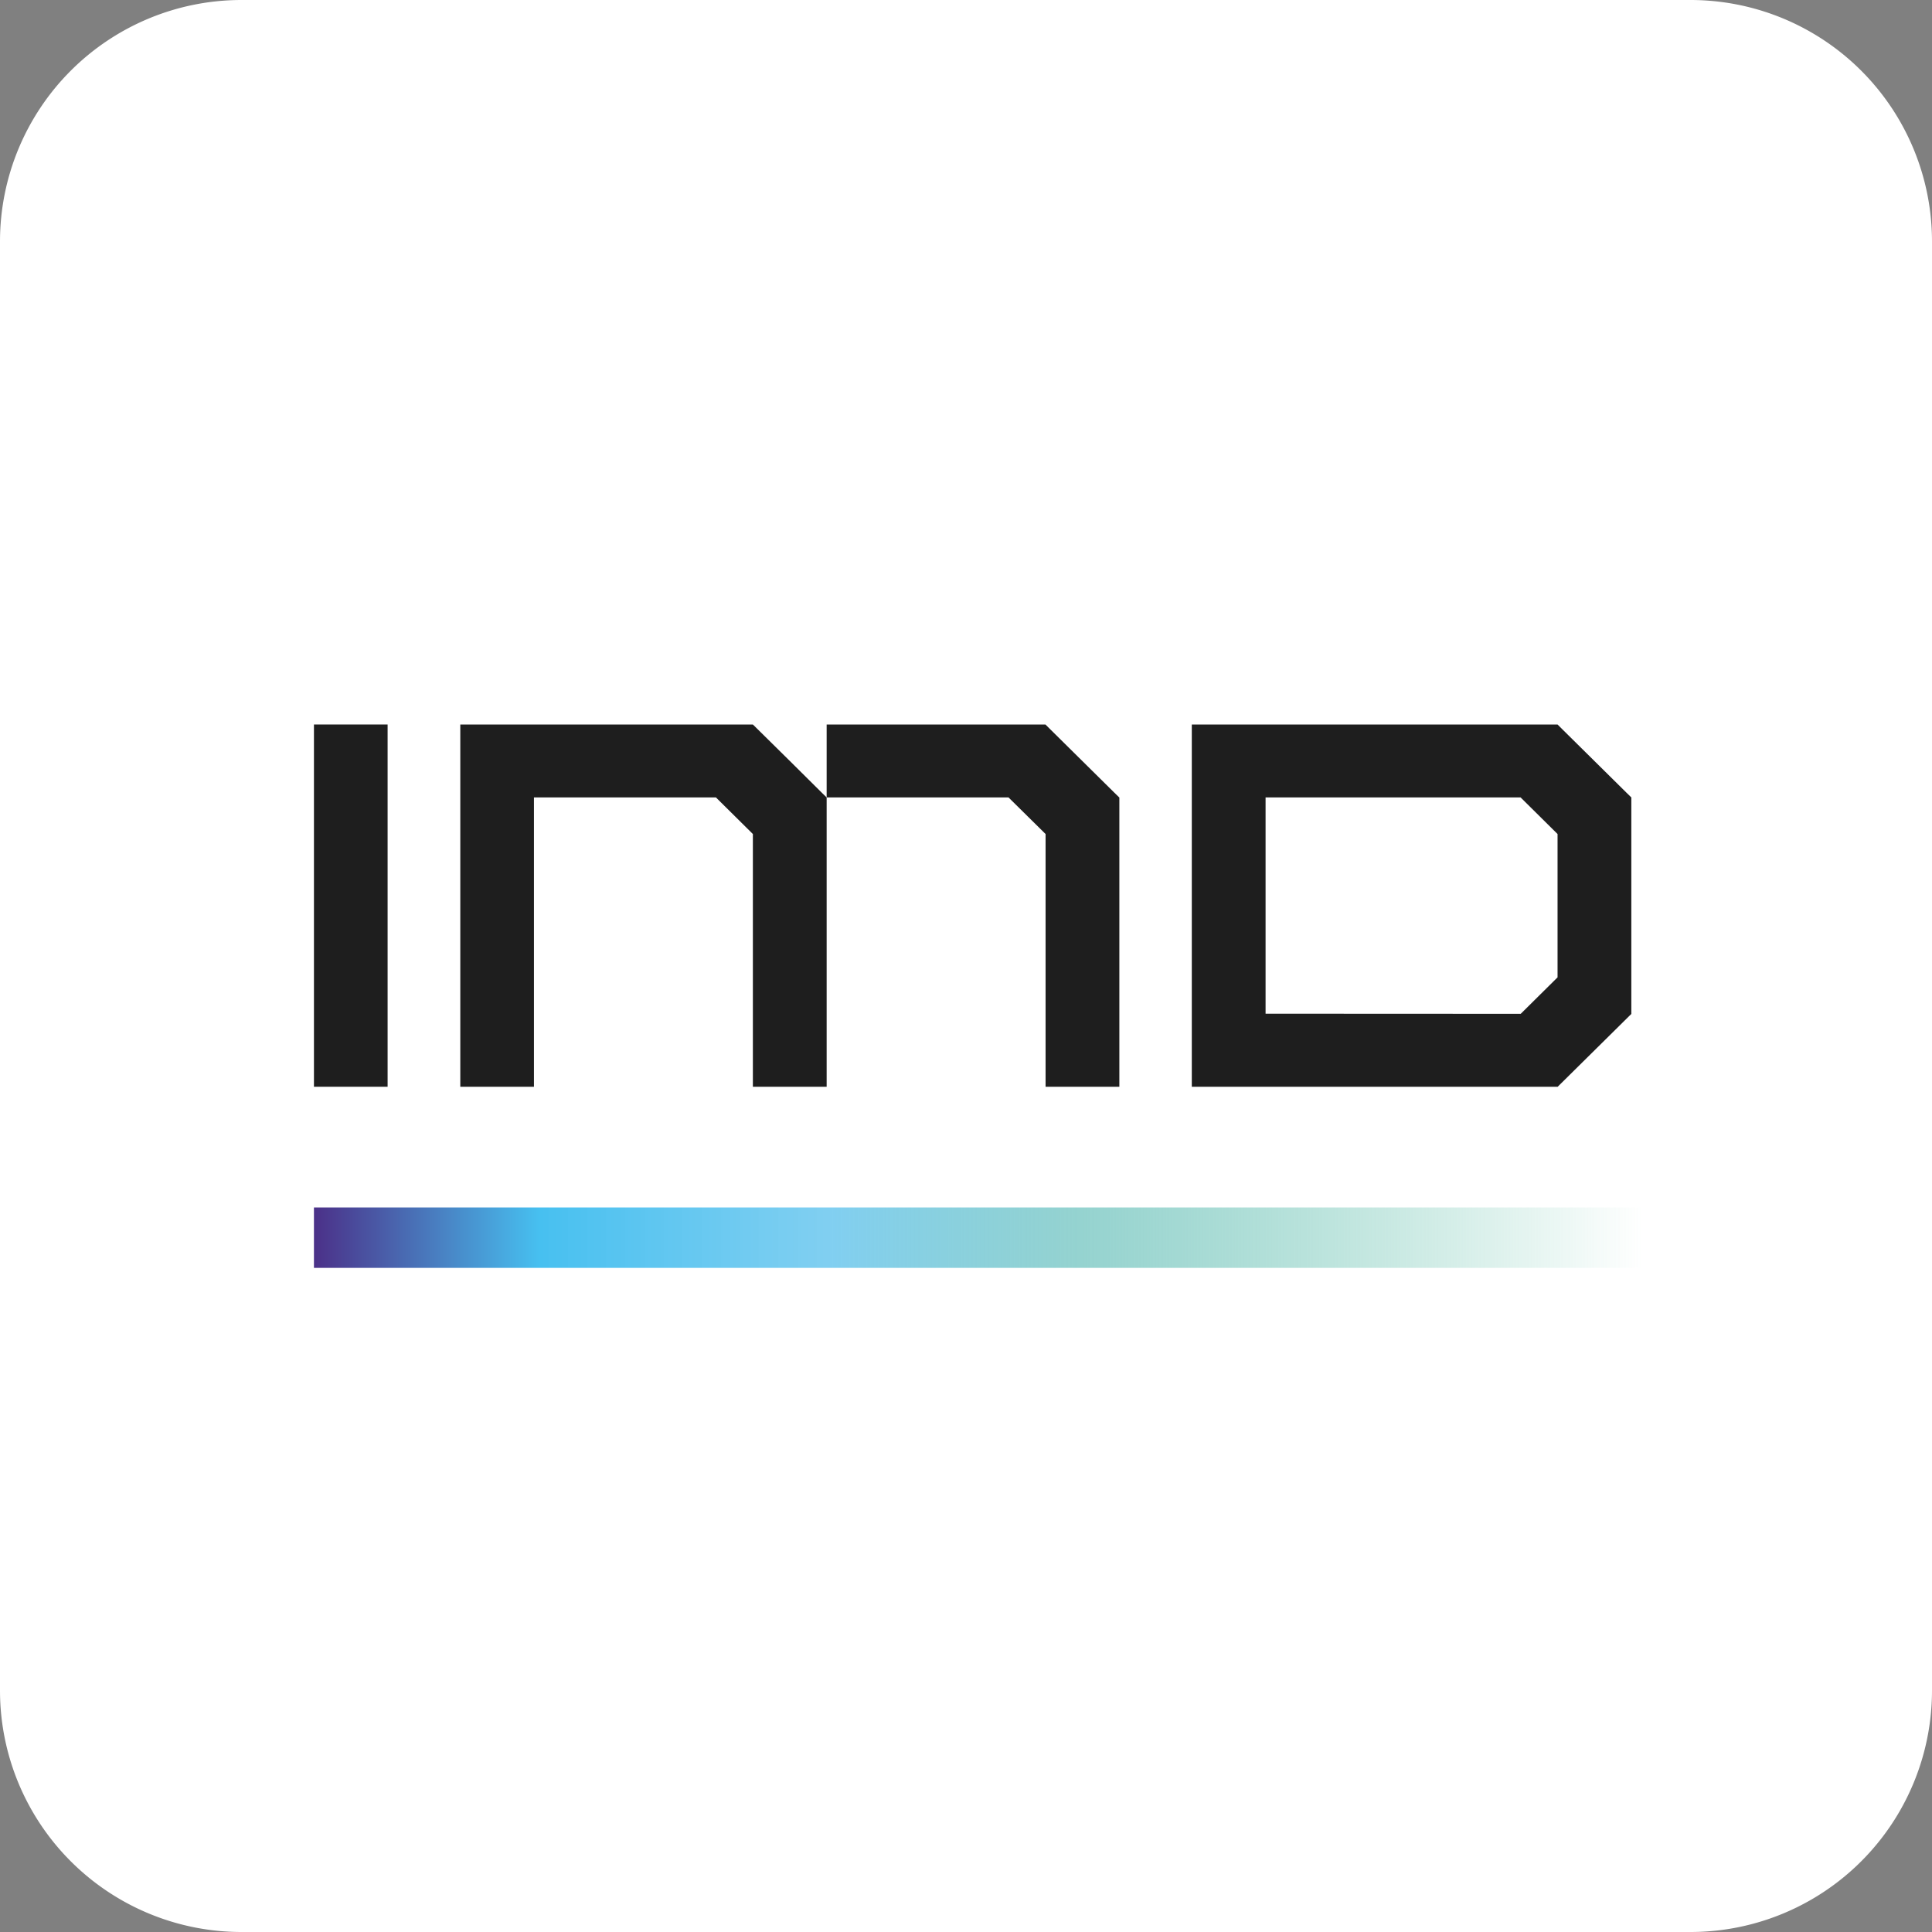 <?xml version="1.0" encoding="UTF-8"?>
<svg data-bbox="0 0 16 16" xmlns="http://www.w3.org/2000/svg" viewBox="0 0 16 16" height="16" width="16" data-type="ugc">
    <rect x="0" y="0" width="16" height="16" fill="#808080" stroke="none"/>
    <g>
        <path fill="#ffffff" d="M16 2v12a2 2 0 0 1-2 2H2a2 2 0 0 1-2-2V2a2 2 0 0 1 2-2h12a2 2 0 0 1 2 2"/>
        <path fill="#1E1E1E" d="M3.21 9H2.6V6h.61z"/>
        <path fill="#1E1E1E" d="M12.675 6H9.87v3h3.03l.61-.603V6.604l-.041-.04-.528-.522L12.899 6m-2.418 2.395V6.604h2.112l.306.303v1.187l-.305.302z"/>
        <path fill="#1E1E1E" d="M6.846 6.604V9h-.611V6.907l-.306-.303h.018-1.525V9h-.61V6h2.423l.308.304.269.267z"/>
        <path fill="#1E1E1E" d="M9.27 6.604V9h-.611V6.907l-.307-.303H6.846V6h1.812l.04.04.53.524.041.04"/>
        <path fill="url(#c20e0696-f840-48e3-8bfa-ea2ca01283c1)" d="M13.6 10h-11v.5h11z"/>
        <defs fill="none">
            <linearGradient gradientUnits="userSpaceOnUse" y2="10.25" x2="13.6" y1="10.25" x1="2.6" id="c20e0696-f840-48e3-8bfa-ea2ca01283c1">
                <stop stop-color="#4B3088"/>
                <stop stop-color="#47C0F0" offset=".17"/>
                <stop stop-opacity=".94" stop-color="#79CCF0" offset=".39"/>
                <stop stop-opacity=".7" stop-color="#68C0BB" offset=".58"/>
                <stop stop-opacity="0" stop-color="#40B391" offset="1"/>
            </linearGradient>
        </defs>
    </g>
</svg>
